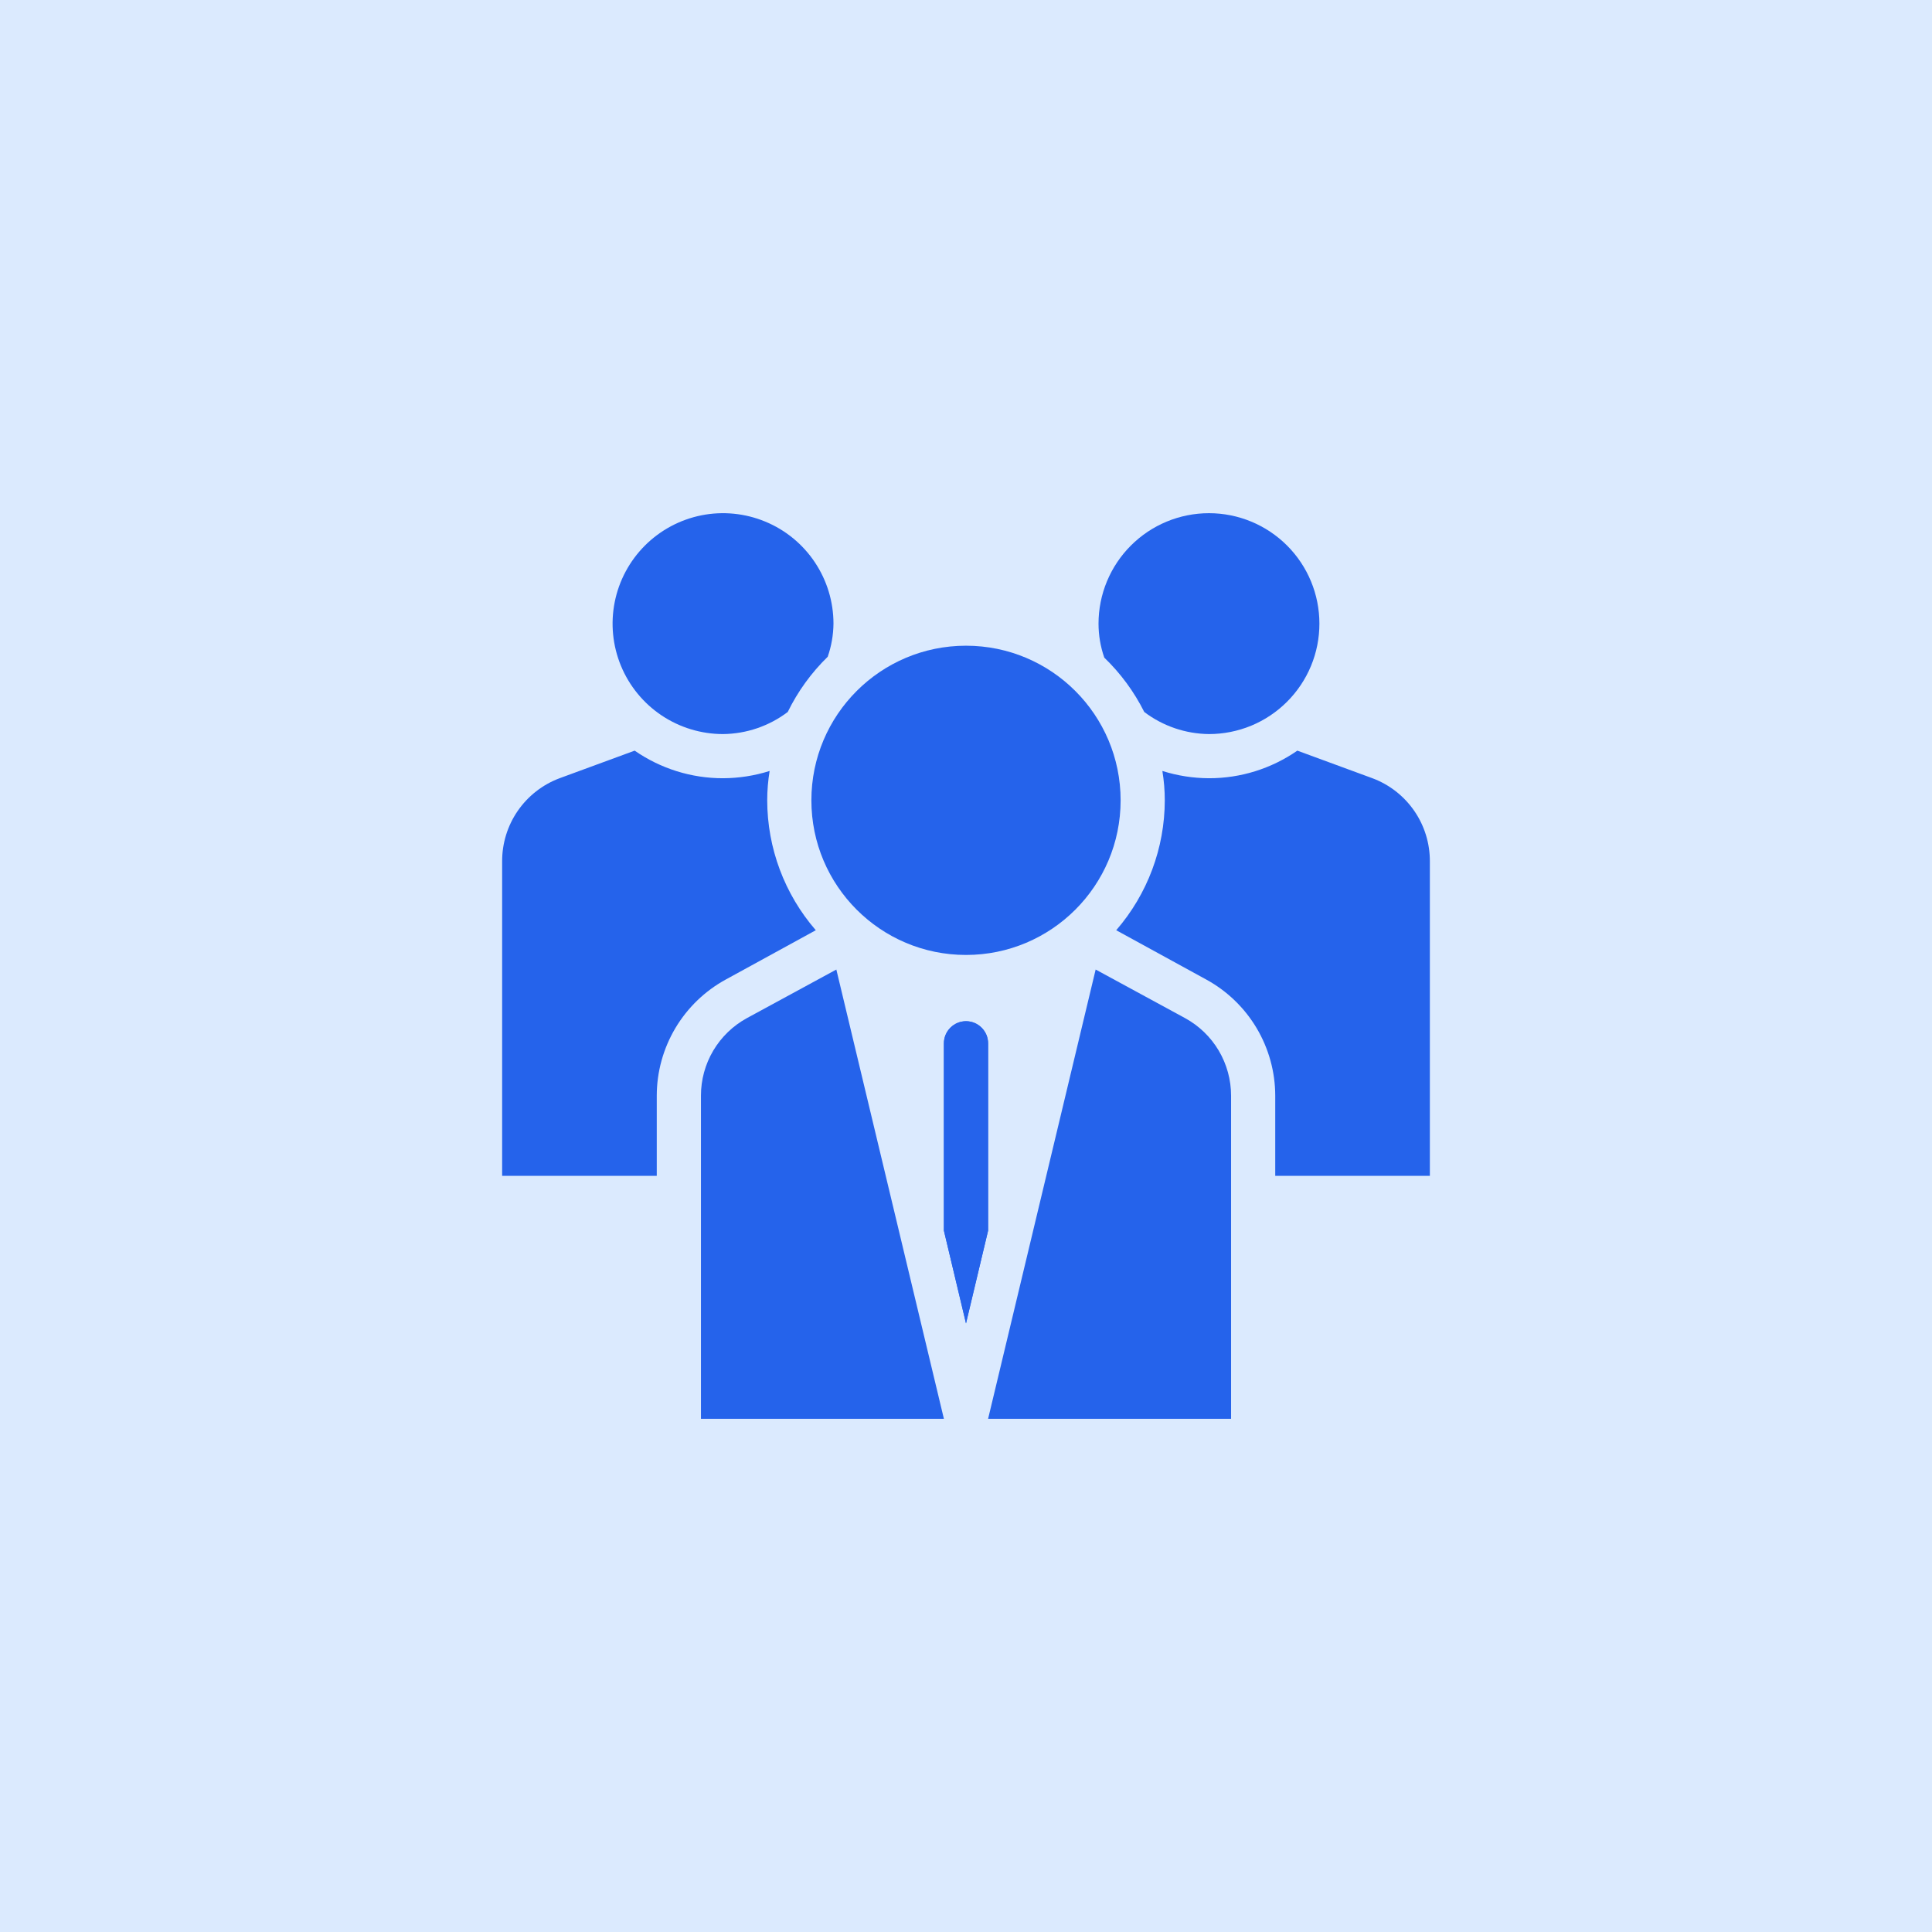 <svg xmlns="http://www.w3.org/2000/svg" width="64" height="64" viewBox="0 0 64 64" fill="none"><rect width="64" height="64" fill="#DBEAFE"></rect><path d="M39.258 33.727L36.295 32.117L32.732 47H40.781V36.295C40.781 35.77 40.639 35.254 40.372 34.802C40.104 34.35 39.719 33.979 39.258 33.727Z" fill="#2563EB"></path><path d="M27.61 20.659C27.61 19.935 27.395 19.228 26.993 18.626C26.591 18.024 26.02 17.555 25.351 17.279C24.683 17.002 23.947 16.929 23.238 17.07C22.528 17.212 21.876 17.56 21.364 18.072C20.853 18.583 20.504 19.235 20.363 19.945C20.222 20.654 20.294 21.39 20.571 22.059C20.848 22.727 21.317 23.299 21.919 23.701C22.52 24.102 23.228 24.317 23.951 24.317C24.726 24.309 25.477 24.053 26.095 23.585C26.428 22.904 26.876 22.285 27.419 21.756C27.542 21.403 27.606 21.032 27.61 20.659Z" fill="#2563EB"></path><path d="M32 31.634C34.829 31.634 37.122 29.341 37.122 26.512C37.122 23.683 34.829 21.39 32 21.39C29.171 21.39 26.878 23.683 26.878 26.512C26.878 29.341 29.171 31.634 32 31.634Z" fill="#2563EB"></path><path d="M43.707 20.659C43.707 19.688 43.322 18.758 42.636 18.072C41.95 17.386 41.019 17 40.049 17C39.078 17 38.148 17.386 37.462 18.072C36.776 18.758 36.39 19.688 36.39 20.659C36.39 21.042 36.455 21.423 36.581 21.785C37.121 22.305 37.569 22.914 37.905 23.585C38.523 24.053 39.274 24.309 40.049 24.317C40.529 24.317 41.005 24.222 41.449 24.039C41.893 23.855 42.296 23.585 42.636 23.245C42.975 22.906 43.245 22.503 43.429 22.059C43.613 21.615 43.707 21.139 43.707 20.659Z" fill="#2563EB"></path><path d="M25.415 26.512C25.415 26.186 25.442 25.861 25.495 25.539C24.996 25.697 24.475 25.778 23.951 25.78C22.905 25.782 21.884 25.462 21.024 24.866L18.537 25.78C17.975 25.99 17.492 26.367 17.151 26.861C16.811 27.354 16.631 27.94 16.634 28.539V38.951H21.756V36.295C21.757 35.507 21.971 34.734 22.373 34.057C22.776 33.38 23.354 32.823 24.046 32.446L27.024 30.815C25.989 29.62 25.417 28.093 25.415 26.512Z" fill="#2563EB"></path><path d="M45.463 25.78L42.976 24.866C42.116 25.462 41.095 25.782 40.049 25.78C39.525 25.778 39.004 25.697 38.505 25.539C38.558 25.861 38.585 26.186 38.585 26.512C38.583 28.093 38.011 29.62 36.976 30.815L39.954 32.446C40.646 32.823 41.224 33.38 41.627 34.057C42.029 34.734 42.243 35.507 42.244 36.295V38.951H47.366V28.539C47.369 27.94 47.189 27.354 46.849 26.861C46.508 26.367 46.025 25.99 45.463 25.78Z" fill="#2563EB"></path><path d="M32.732 34.561V40.766L32 43.839L31.268 40.766V34.561C31.268 34.367 31.345 34.181 31.483 34.044C31.62 33.906 31.806 33.829 32 33.829C32.194 33.829 32.38 33.906 32.517 34.044C32.655 34.181 32.732 34.367 32.732 34.561Z" fill="#2563EB"></path><path d="M32.732 34.561V40.766L32 43.839L31.268 40.766V34.561C31.268 34.367 31.345 34.181 31.483 34.044C31.62 33.906 31.806 33.829 32 33.829C32.194 33.829 32.38 33.906 32.517 34.044C32.655 34.181 32.732 34.367 32.732 34.561Z" fill="#2563EB"></path><path d="M24.741 33.727C24.281 33.979 23.896 34.35 23.628 34.802C23.361 35.254 23.219 35.77 23.22 36.295V47H31.268L27.705 32.117L24.741 33.727Z" fill="#2563EB"></path></svg>